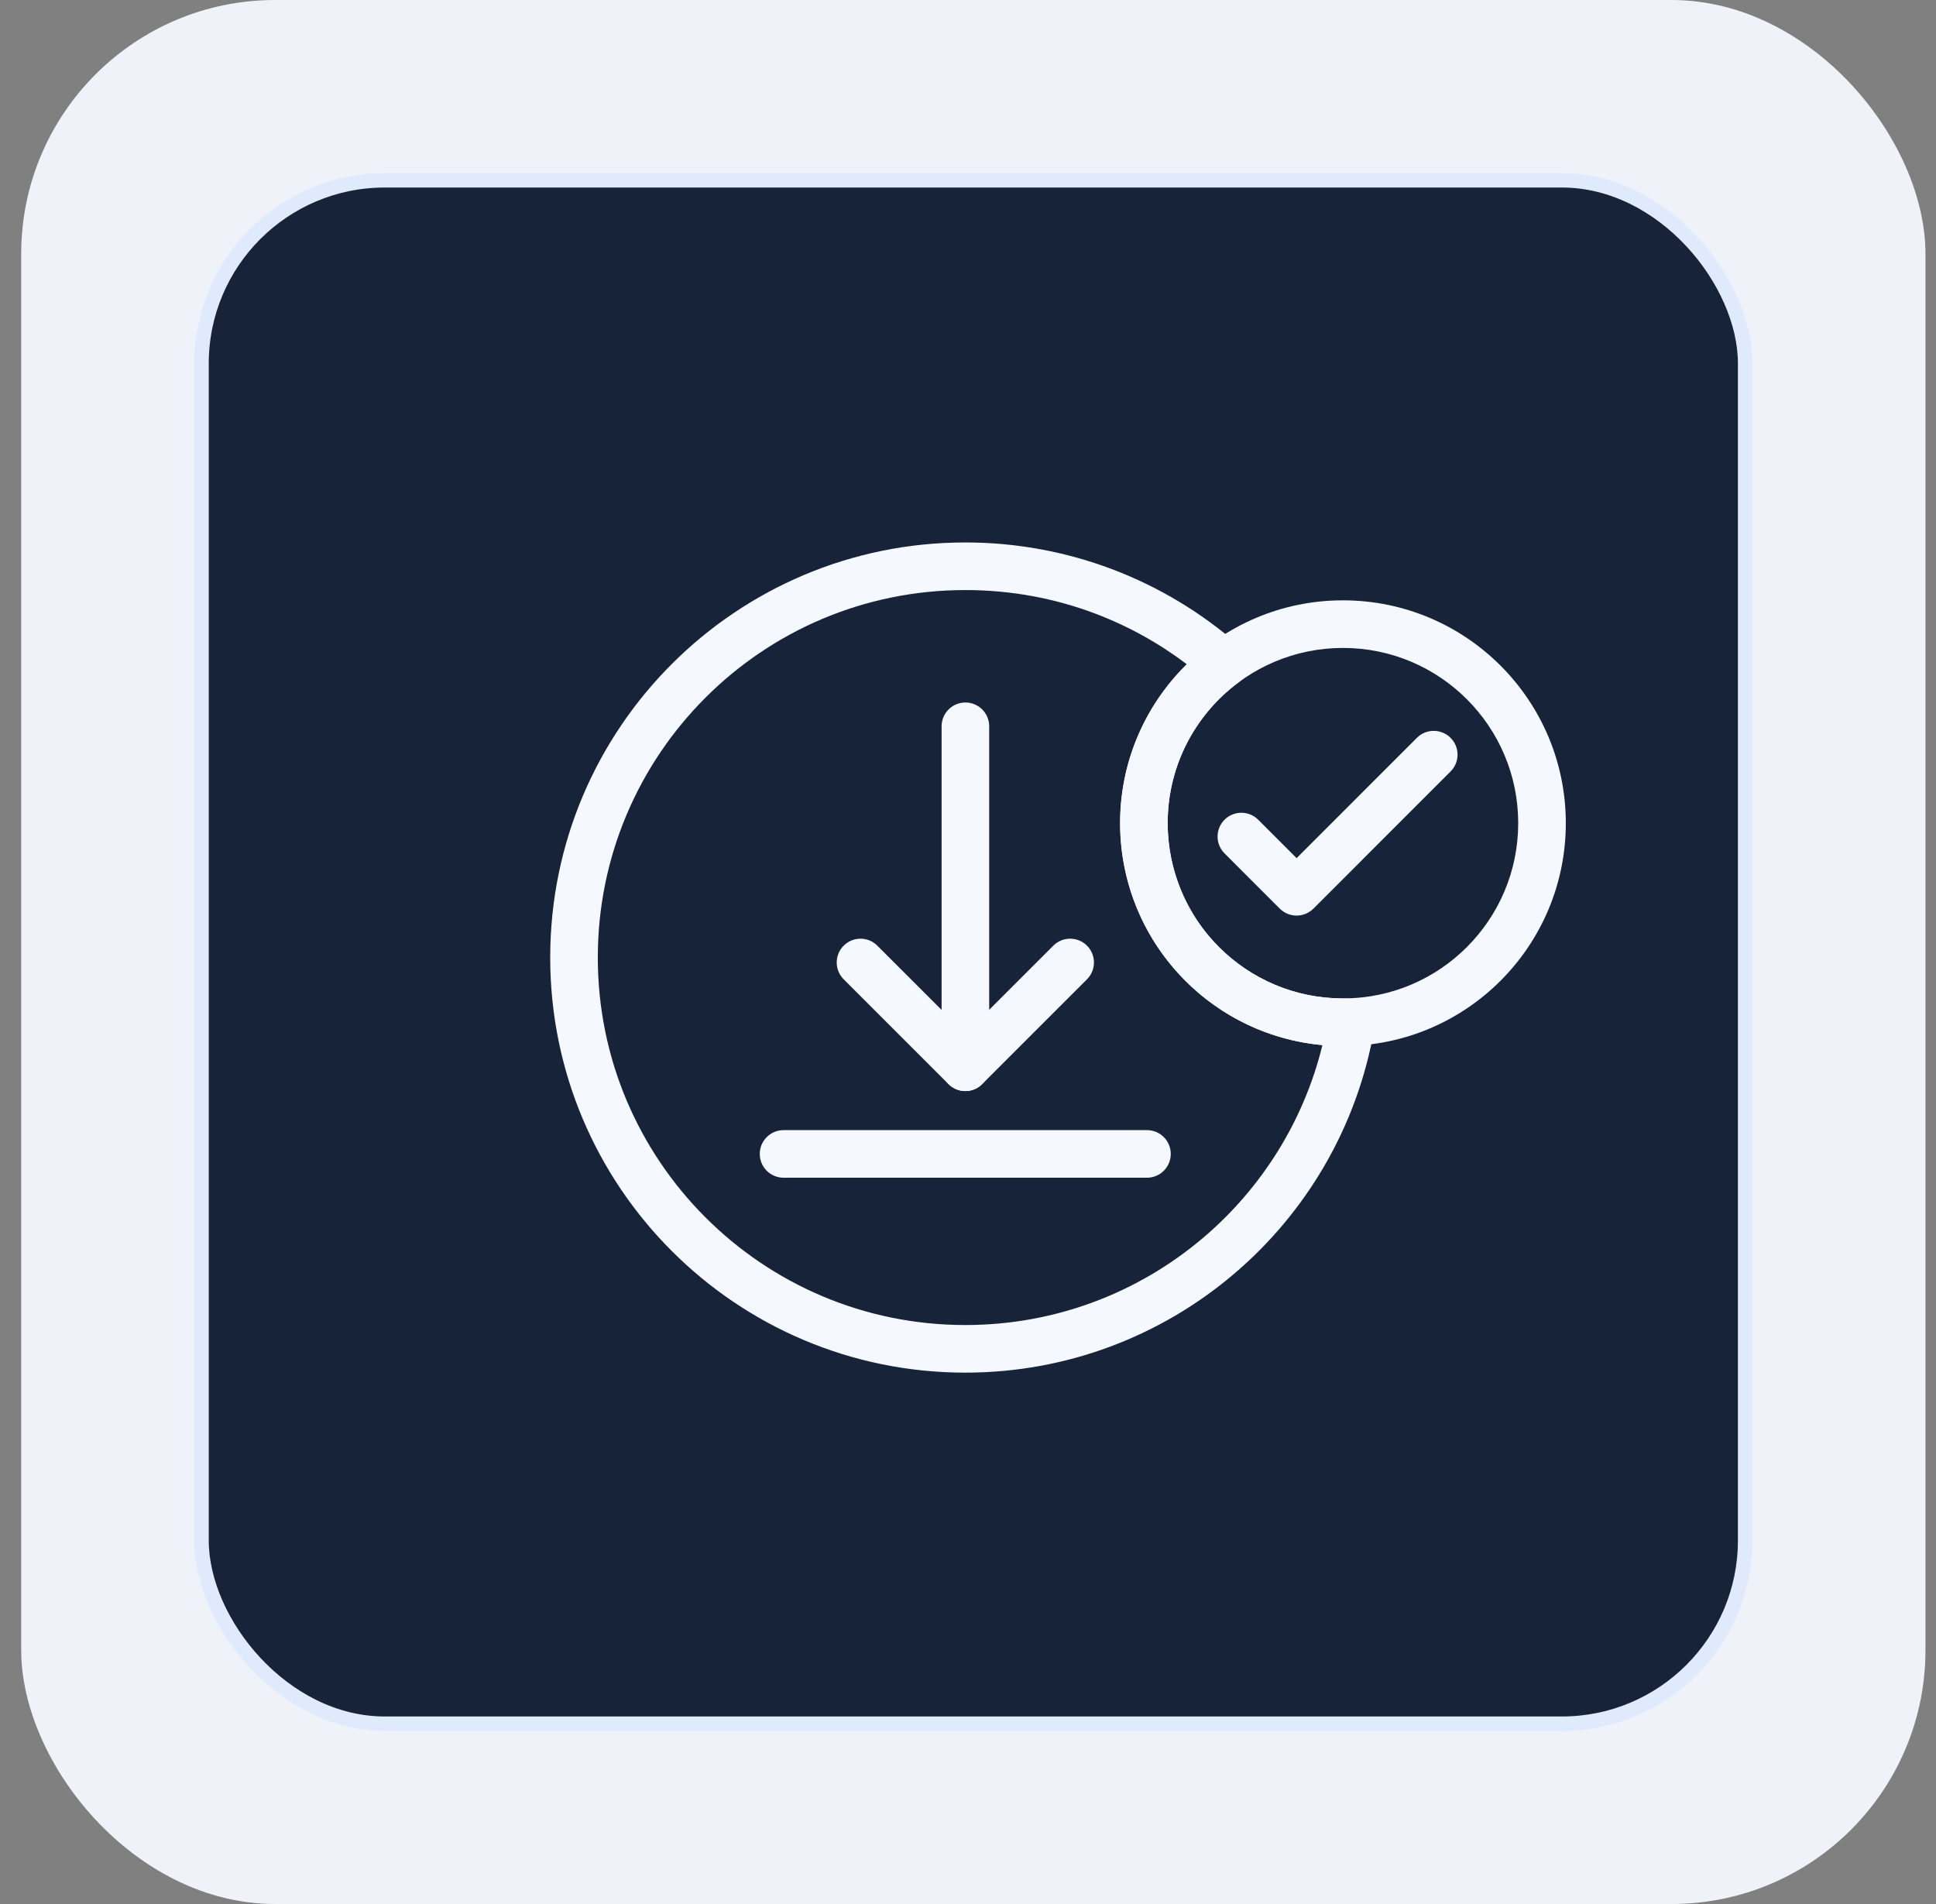 <svg width="61" height="60" viewBox="0 0 61 60" fill="none" xmlns="http://www.w3.org/2000/svg">
<rect x="0" y="0" width="61" height="60" fill="#808080" stroke="none"/>
<rect x="0.668" width="60" height="60" rx="8" fill="#EFF3F9"/>
<rect x="6.35" y="5.682" width="48.636" height="48.636" rx="5.773" fill="#162338"/>
<rect x="6.35" y="5.682" width="48.636" height="48.636" rx="5.773" stroke="#E0EAFD" stroke-width="0.455"/>
<g clip-path="url(#clip0_8324_74873)">
<path d="M31.168 22.887C31.168 22.473 30.832 22.137 30.418 22.137C30.004 22.137 29.668 22.473 29.668 22.887V33.632C29.668 34.046 30.004 34.382 30.418 34.382C30.832 34.382 31.168 34.046 31.168 33.632V22.887Z" fill="#F5F8FE"/>
<path d="M27.643 29.8C27.351 29.507 26.876 29.507 26.583 29.8C26.29 30.093 26.29 30.567 26.583 30.86L29.886 34.163C30.178 34.456 30.653 34.456 30.946 34.163L34.249 30.86C34.542 30.567 34.542 30.093 34.249 29.8C33.956 29.507 33.481 29.507 33.188 29.8L30.416 32.572L27.643 29.8Z" fill="#F5F8FE"/>
<path d="M24.689 35.613C24.275 35.613 23.939 35.949 23.939 36.363C23.939 36.778 24.275 37.113 24.689 37.113H36.139C36.553 37.113 36.889 36.778 36.889 36.363C36.889 35.949 36.553 35.613 36.139 35.613H24.689Z" fill="#F5F8FE"/>
<path d="M30.416 17.094C32.037 17.094 33.592 17.391 35.031 17.933C36.522 18.496 37.883 19.322 39.054 20.354C39.365 20.627 39.396 21.101 39.122 21.412C39.073 21.468 39.017 21.515 38.956 21.553C38.292 22.062 37.748 22.717 37.37 23.469C36.312 25.582 36.733 28.171 38.409 29.846C39.408 30.845 40.789 31.463 42.314 31.463C42.791 31.463 43.301 31.525 43.328 32.176C43.331 32.25 43.324 32.322 43.306 32.39C42.777 35.489 41.159 38.215 38.861 40.161C36.582 42.091 33.634 43.255 30.416 43.255C26.804 43.255 23.534 41.791 21.167 39.423C18.8 37.056 17.336 33.786 17.336 30.174C17.336 26.562 18.8 23.292 21.167 20.925C23.534 18.558 26.804 17.094 30.416 17.094ZM34.503 19.334C33.236 18.855 31.858 18.594 30.416 18.594C27.218 18.594 24.323 19.89 22.228 21.985C20.132 24.081 18.836 26.976 18.836 30.174C18.836 33.372 20.132 36.267 22.228 38.363C24.323 40.459 27.218 41.755 30.416 41.755C33.269 41.755 35.878 40.725 37.895 39.018C39.732 37.463 41.078 35.346 41.667 32.934C39.986 32.781 38.476 32.035 37.348 30.907C35.211 28.769 34.686 25.493 36.035 22.801C36.384 22.104 36.846 21.473 37.396 20.933C36.519 20.269 35.546 19.727 34.503 19.334Z" fill="#F5F8FE"/>
<path d="M42.313 18.918C44.252 18.918 46.008 19.704 47.279 20.975C48.55 22.246 49.336 24.001 49.336 25.94C49.336 27.879 48.55 29.635 47.279 30.906C46.008 32.177 44.252 32.963 42.313 32.963C40.374 32.963 38.619 32.177 37.348 30.906C36.077 29.635 35.291 27.879 35.291 25.94C35.291 24.001 36.077 22.246 37.348 20.975C38.619 19.704 40.374 18.918 42.313 18.918ZM46.218 22.035C45.219 21.036 43.839 20.418 42.313 20.418C40.788 20.418 39.408 21.036 38.408 22.035C37.409 23.035 36.791 24.415 36.791 25.94C36.791 27.465 37.409 28.846 38.408 29.845C39.408 30.845 40.788 31.463 42.313 31.463C43.839 31.463 45.219 30.845 46.218 29.845C47.218 28.846 47.836 27.465 47.836 25.94C47.836 24.415 47.218 23.035 46.218 22.035Z" fill="#F5F8FE"/>
<path d="M39.643 25.831C39.351 25.539 38.876 25.539 38.583 25.831C38.29 26.124 38.29 26.599 38.583 26.892L40.323 28.633C40.616 28.925 41.091 28.925 41.384 28.633L45.705 24.311C45.998 24.018 45.998 23.544 45.705 23.251C45.412 22.958 44.937 22.958 44.644 23.251L40.854 27.042L39.643 25.831Z" fill="#F5F8FE"/>
</g>
<defs>
<clipPath id="clip0_8324_74873">
<rect width="32" height="32" fill="white" transform="translate(17.336 14.176)"/>
</clipPath>
</defs>
</svg>
